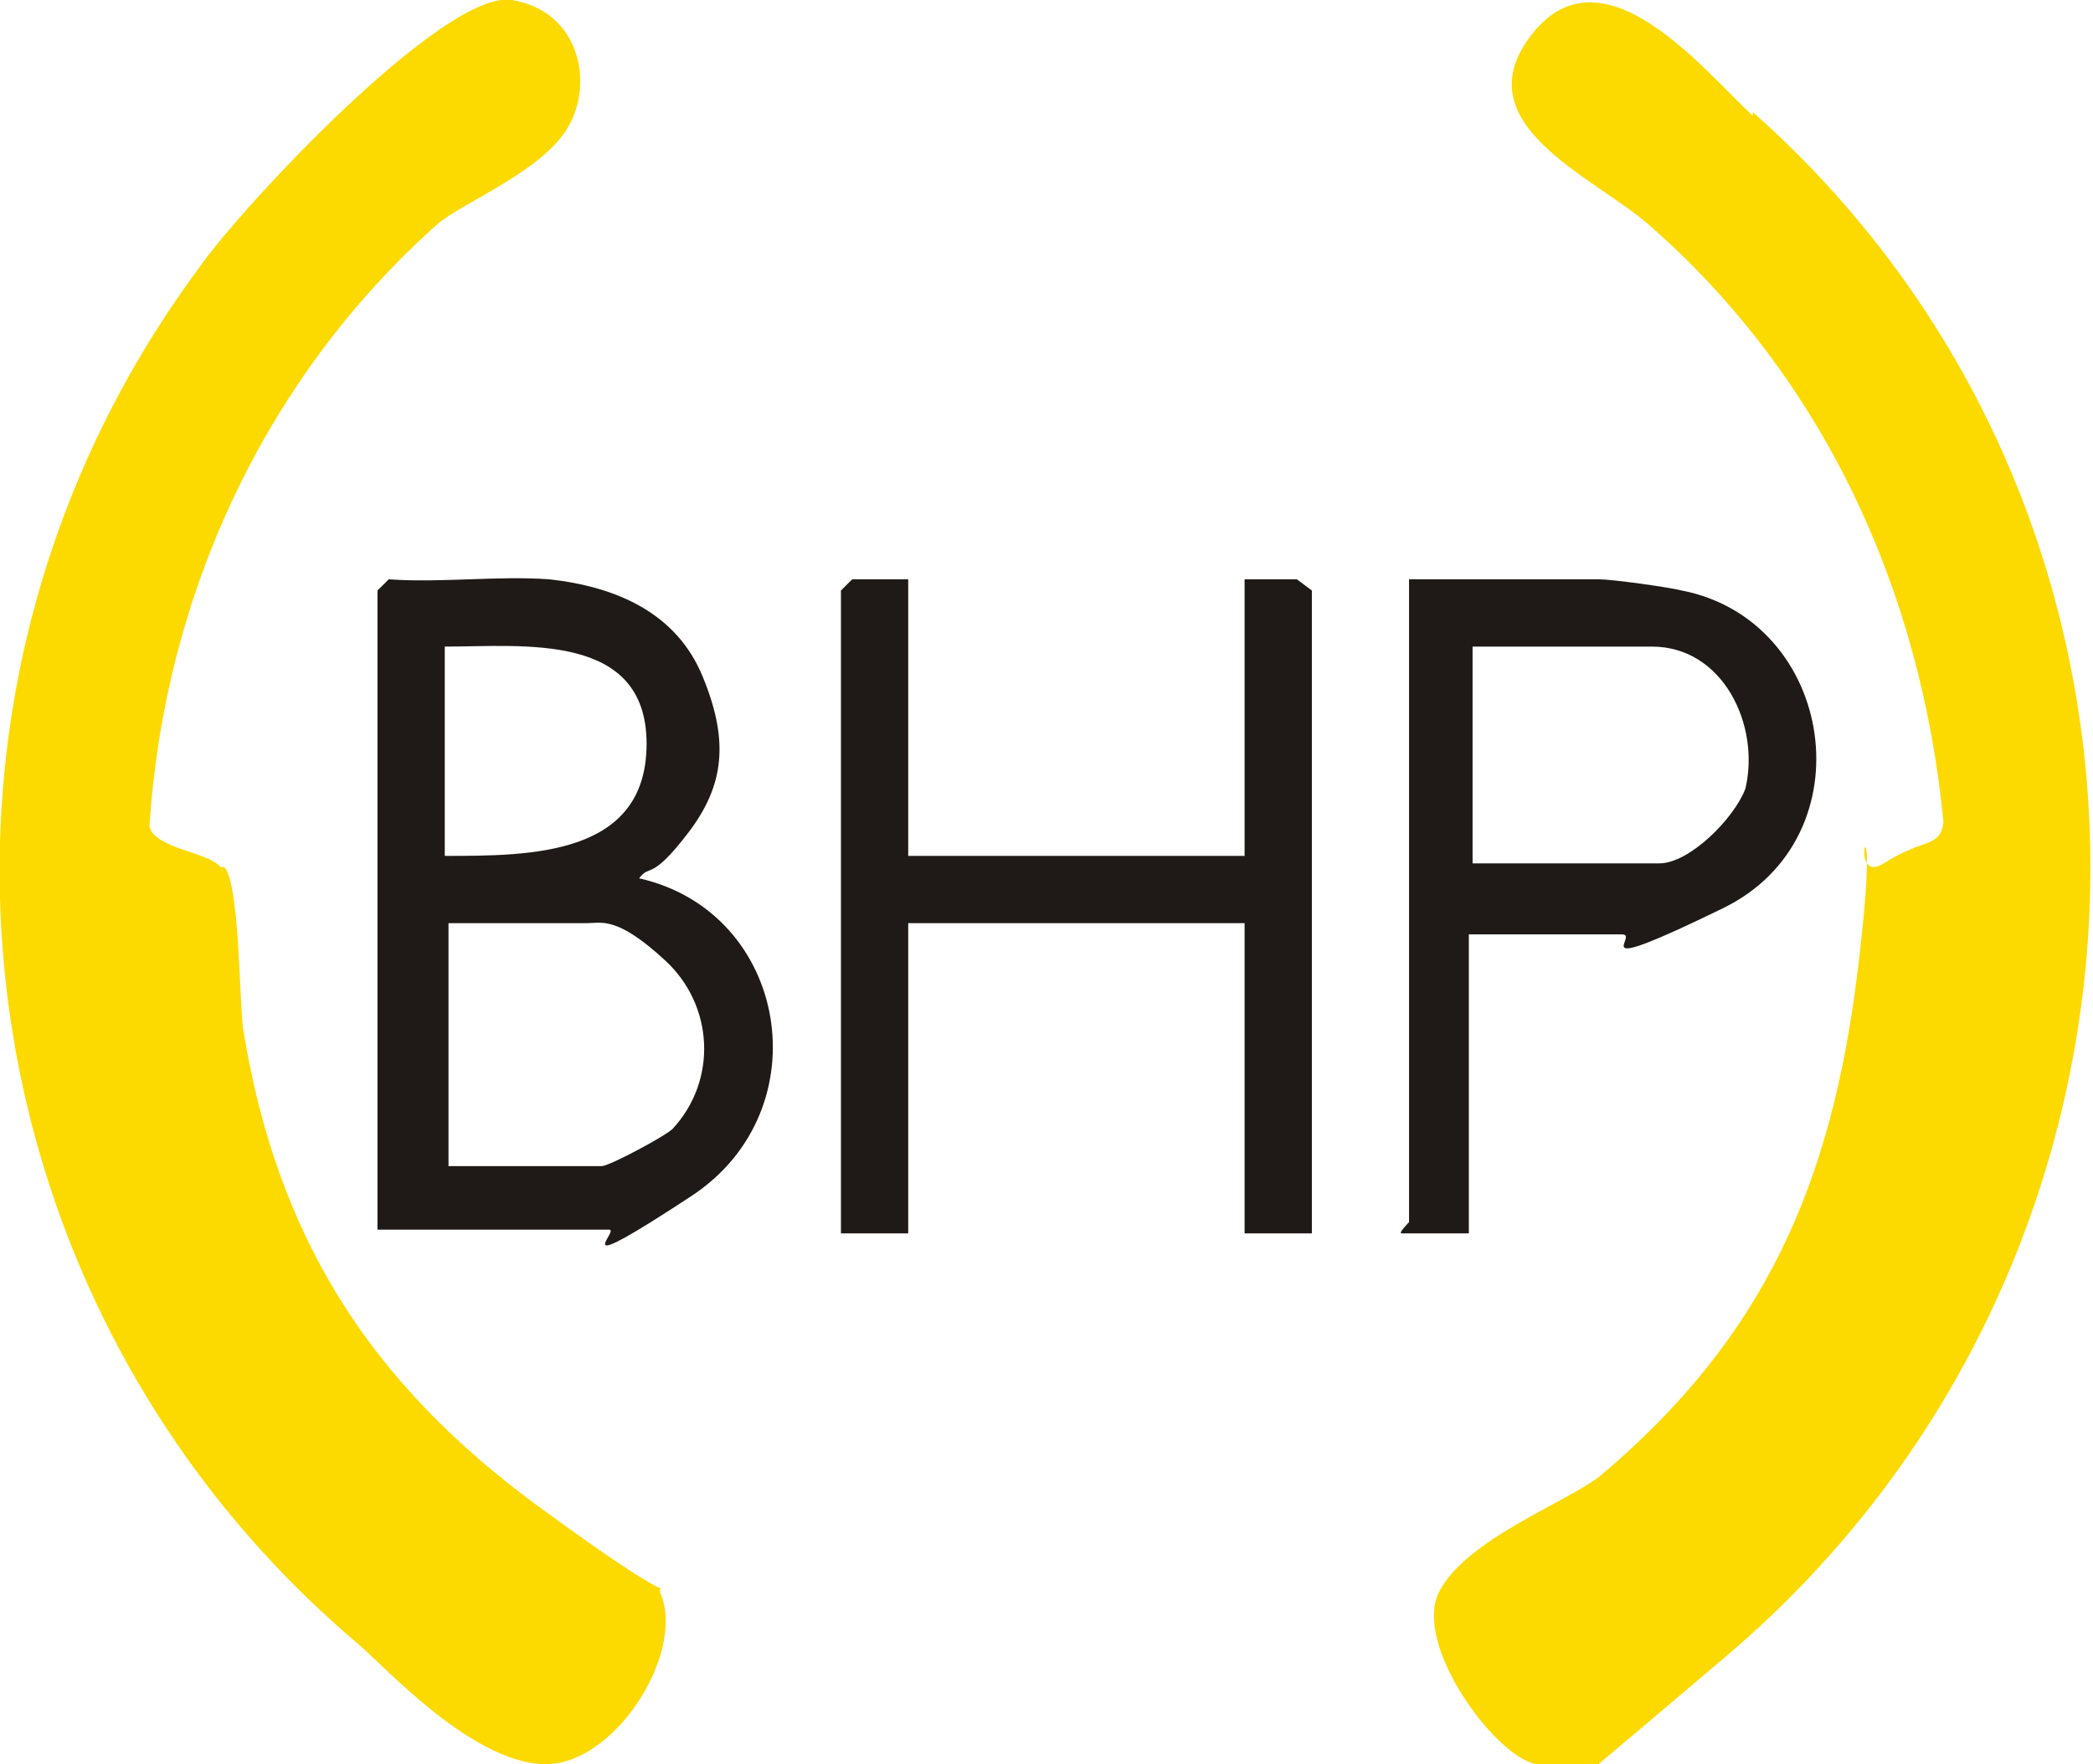 <?xml version="1.0" encoding="UTF-8"?>
<svg id="Layer_1" xmlns="http://www.w3.org/2000/svg" version="1.1" viewBox="0 0 56 47.2">
  <!-- Generator: Adobe Illustrator 29.4.0, SVG Export Plug-In . SVG Version: 2.1.0 Build 152)  -->
  <defs>
    <style>
      .st0 {
        fill: #fcda00;
      }

      .st1 {
        fill: #1f1a17;
      }
    </style>
  </defs>
  <path class="st1" d="M14.7,15.5c1.8.2,3.4.9,4.1,2.6s.6,2.9-.4,4.2-1,.8-1.3,1.2c4,.9,4.9,6.2,1.4,8.5s-1.9.9-2.2.9h-6.2V15.8l.3-.3c1.4.1,2.9-.1,4.3,0ZM11.9,17.3v5.6c2.3,0,5.4,0,5.4-3s-3.3-2.6-5.4-2.6ZM11.9,31.2h4.2c.2,0,1.7-.8,1.9-1,1.2-1.3,1.1-3.3-.2-4.5s-1.7-1-2.1-1h-3.7v6.5Z"/>
  <polygon class="st1" points="24.3 15.5 24.3 22.9 33.3 22.9 33.3 15.5 34.7 15.5 35.1 15.8 35.1 33 33.3 33 33.3 24.7 24.3 24.7 24.3 33 22.5 33 22.5 15.8 22.8 15.5 24.3 15.5"/>
  <path class="st1" d="M39.3,24.9v8.1h-1.8c-.1,0,.2-.3.2-.3V15.5h5.1c.3,0,1.8.2,2.2.3,4.1.8,5,6.6,1.1,8.5s-2.2.7-2.7.7h-4.2ZM39.3,23.1h5.1c.8,0,2-1.2,2.3-2,.4-1.7-.6-3.8-2.5-3.8h-4.8v5.9Z"/>
  <g>
    <path class="st0" d="M6,23.2c.4.4.4,3.4.5,4.3.9,5.6,3.4,9.5,7.9,12.8s3,1.7,3.3,2.4c.6,1.6-1.3,4.6-3.2,4.5s-4.1-2.5-4.9-3.2C-1.3,34.8-3.2,18.7,5.3,7.2,6.4,5.6,11.9-.3,13.7,0s2.2,2.2,1.5,3.4-2.8,2-3.5,2.6c-4.6,4.1-7.3,9.9-7.7,16.1.1.6,1.6.7,1.9,1.1Z"/>
    <path class="st0" d="M46.9,3c12.4,11,11.9,30.6-.7,41.3s-4,3.1-5.1,2.9-3.3-3.2-2.6-4.6,3.4-2.4,4.3-3.1c4.4-3.7,6.2-7.8,6.9-13.5s-.4-2.2.7-2.9,1.5-.4,1.6-1.1c-.6-6.2-3.2-11.9-7.9-16-1.5-1.3-5-2.7-3.1-5.1s4.6,1,5.9,2.2Z"/>
  </g>
</svg>